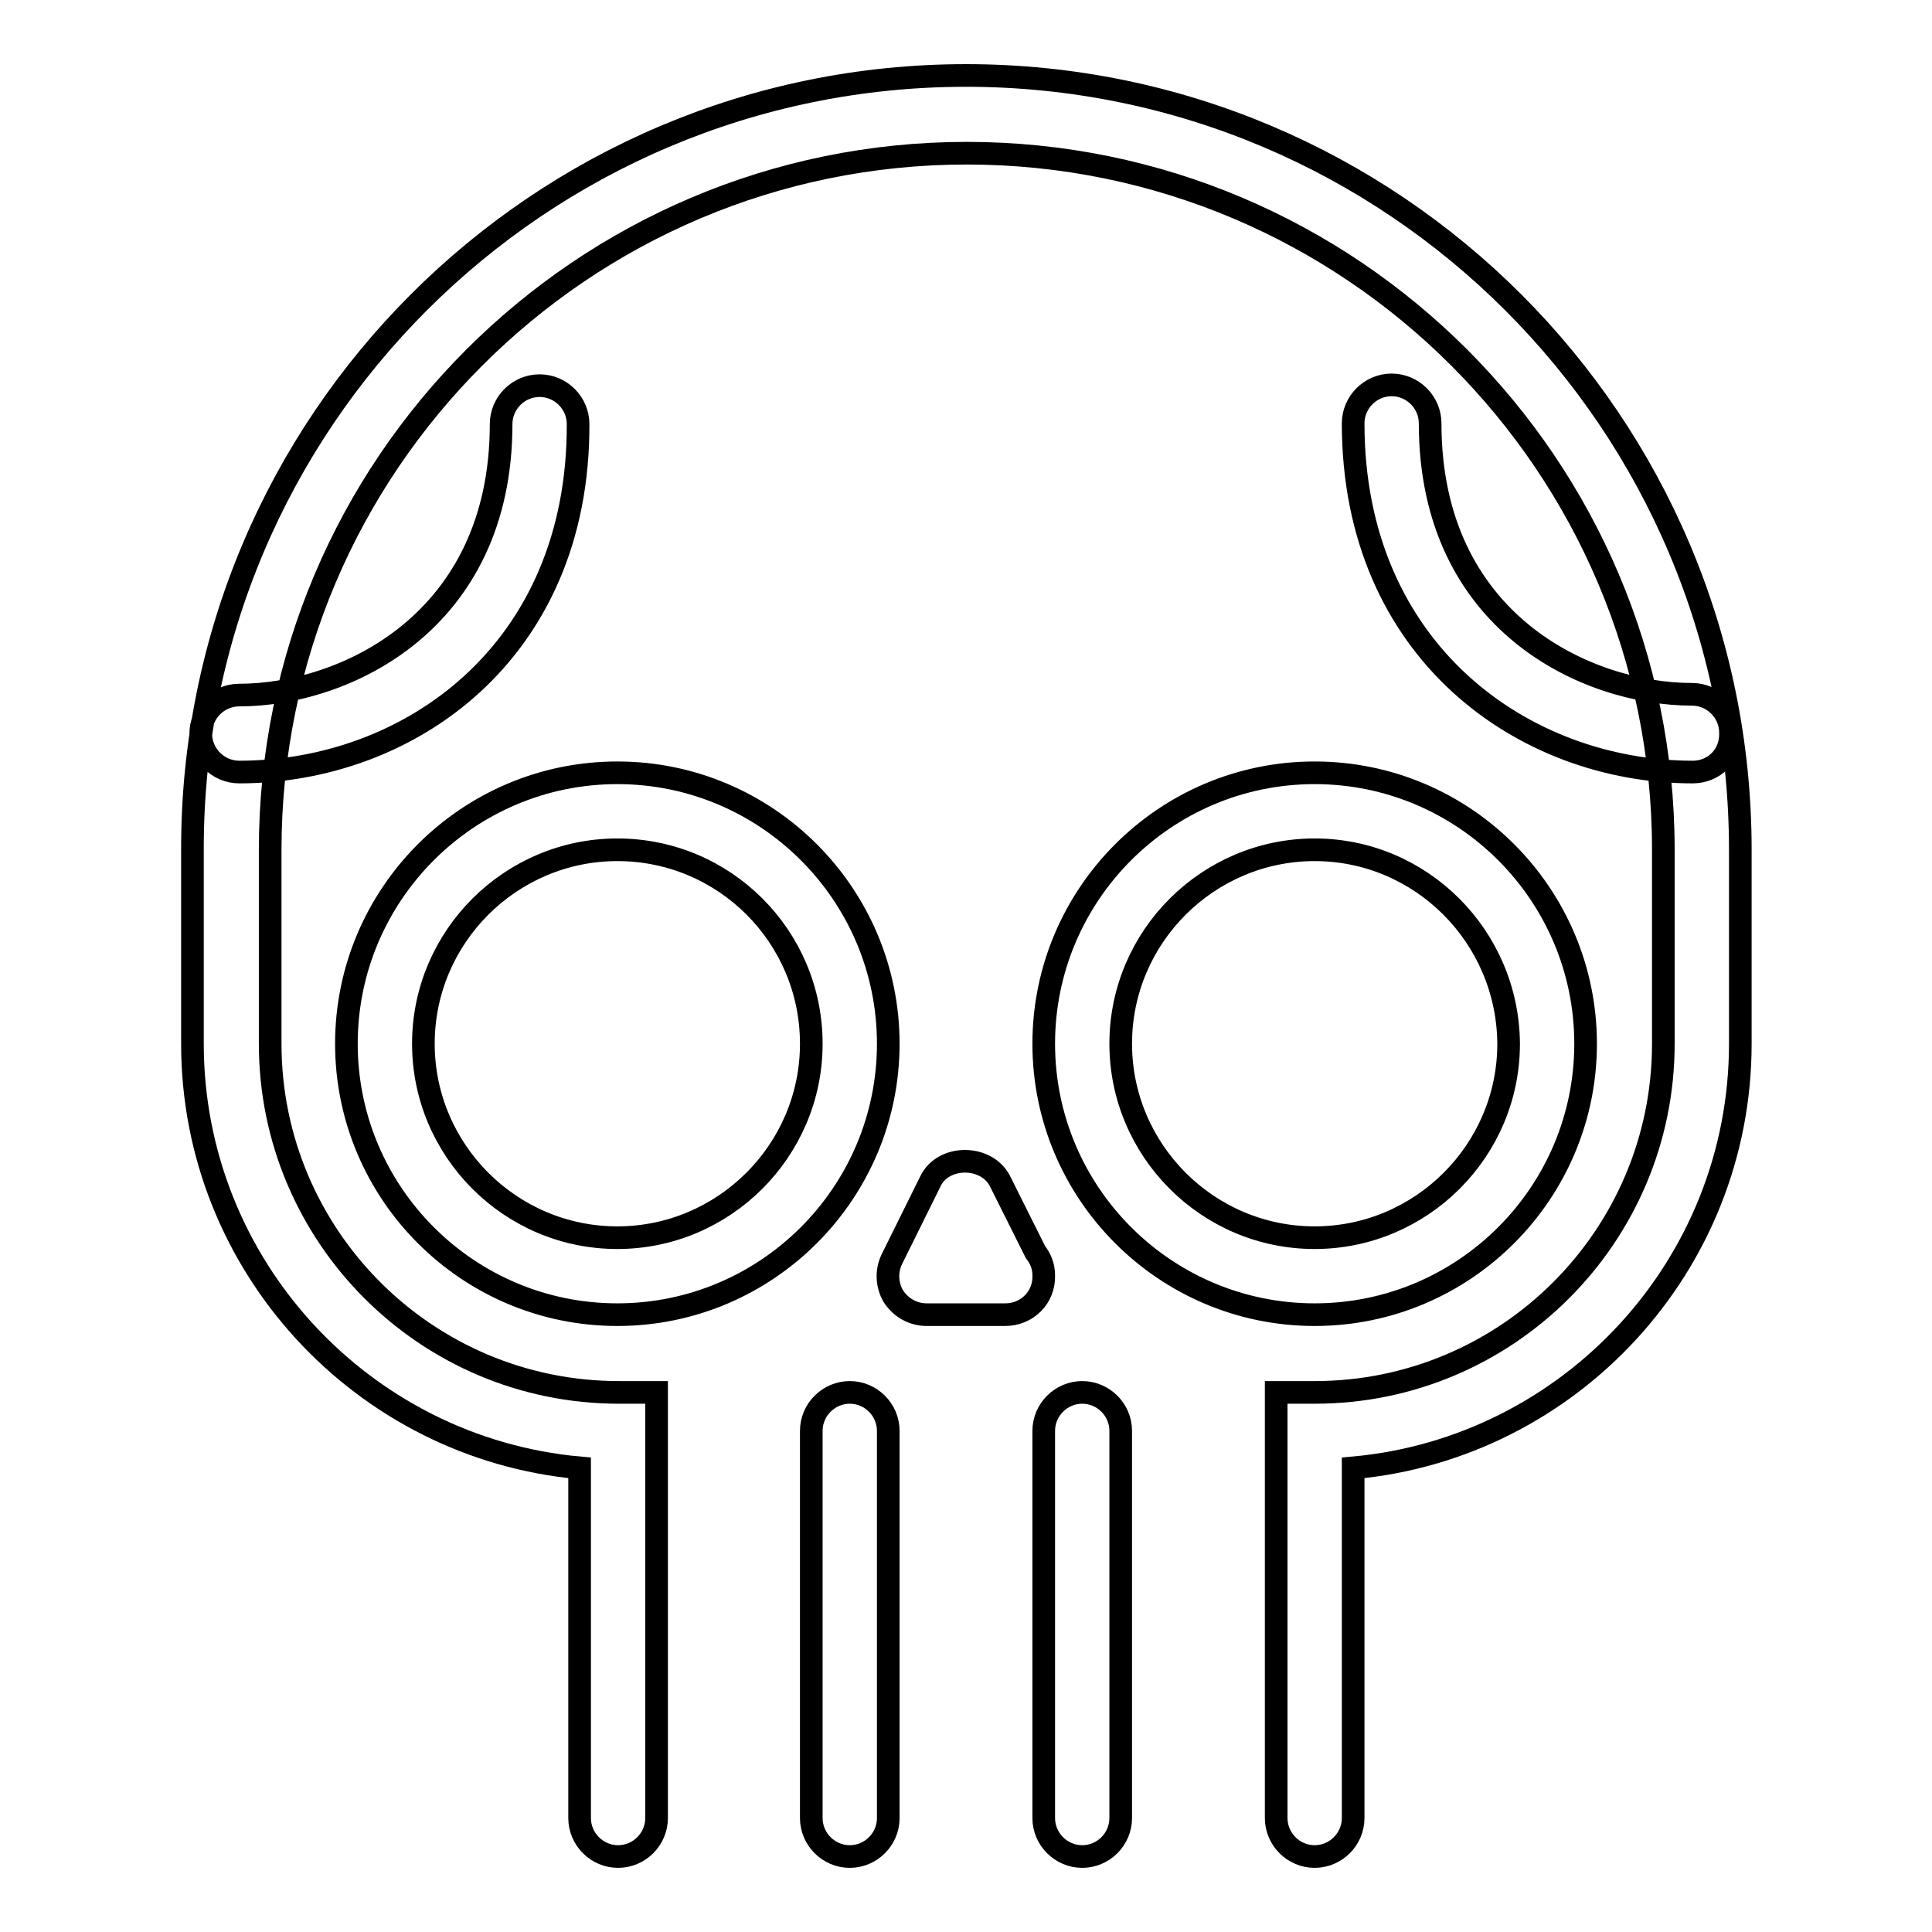 <?xml version="1.0" encoding="utf-8"?>
<!-- Svg Vector Icons : http://www.onlinewebfonts.com/icon -->
<!DOCTYPE svg PUBLIC "-//W3C//DTD SVG 1.1//EN" "http://www.w3.org/Graphics/SVG/1.1/DTD/svg11.dtd">
<svg version="1.1" xmlns="http://www.w3.org/2000/svg" xmlns:xlink="http://www.w3.org/1999/xlink" x="0px" y="0px" viewBox="0 0 256 256" enable-background="new 0 0 256 256" xml:space="preserve">
<g> <path stroke-width="3" fill-opacity="0" stroke="#000000"  d="M174.2,246c-2.8,0-5.1-2.3-5.1-5.1v-56.4h5.1c25.5,0,46.2-20.7,46.2-46.2v-25.7c0-50.9-41.4-92.3-92.3-92.3 s-92.3,41.4-92.3,92.3v25.7c0,25.5,20.7,46.2,46.2,46.2H87v56.4c0,2.8-2.3,5.1-5.1,5.1c-2.8,0-5.1-2.3-5.1-5.1v-46.4 c-28.7-2.6-51.3-26.8-51.3-56.2v-25.7C25.4,56,71.4,10,128,10c56.6,0,102.6,46,102.6,102.6v25.7c0,29.4-22.6,53.6-51.3,56.2v46.4 C179.3,243.7,177,246,174.2,246z M112.6,246c-2.8,0-5.1-2.3-5.1-5.1v-51.3c0-2.8,2.3-5.1,5.1-5.1c2.8,0,5.1,2.3,5.1,5.1v51.3 C117.7,243.7,115.4,246,112.6,246z M143.4,246c-2.8,0-5.1-2.3-5.1-5.1v-51.3c0-2.8,2.3-5.1,5.1-5.1c2.8,0,5.1,2.3,5.1,5.1v51.3 C148.5,243.7,146.2,246,143.4,246z M174.2,174.2c-19.8,0-35.9-16.1-35.9-35.9c0-19.8,16.1-35.9,35.9-35.9 c19.8,0,35.9,16.1,35.9,35.9C210.1,158.1,194,174.2,174.2,174.2z M174.2,112.6c-14.1,0-25.7,11.5-25.7,25.7 c0,14.1,11.5,25.7,25.7,25.7c14.1,0,25.7-11.5,25.7-25.7C199.8,124.1,188.3,112.6,174.2,112.6z M81.8,174.2 c-19.8,0-35.9-16.1-35.9-35.9c0-19.8,16.1-35.9,35.9-35.9s35.9,16.1,35.9,35.9C117.7,158.1,101.6,174.2,81.8,174.2z M81.8,112.6 c-14.1,0-25.7,11.5-25.7,25.7c0,14.1,11.5,25.7,25.7,25.7c14.1,0,25.7-11.5,25.7-25.7C107.5,124.1,96,112.6,81.8,112.6z  M31.7,102.3c-2.8,0-5.1-2.3-5.1-5.1c0-2.8,2.3-5.1,5.1-5.1c13.9,0,34.7-9.6,34.7-35.9c0-2.8,2.3-5.1,5.1-5.1 c2.8,0,5.1,2.3,5.1,5.1C76.7,86.5,54.1,102.3,31.7,102.3z M224.3,102.3c-22.3,0-45-15.9-45-46.2c0-2.8,2.3-5.1,5.1-5.1 c2.8,0,5.1,2.3,5.1,5.1c0,26.4,20.8,35.9,34.7,35.9c2.8,0,5.1,2.3,5.1,5.1C229.4,100.1,227.1,102.3,224.3,102.3z M133.2,174.2 c0,0-0.1,0-0.1,0h-10.3c-1.8,0-3.4-0.9-4.4-2.4c-0.9-1.5-1-3.4-0.2-5l5.1-10.3c1.7-3.5,7.4-3.5,9.2,0l4.7,9.4 c0.7,0.9,1.1,1.9,1.1,3.1C138.4,171.9,136.1,174.2,133.2,174.2z"/></g>
</svg>